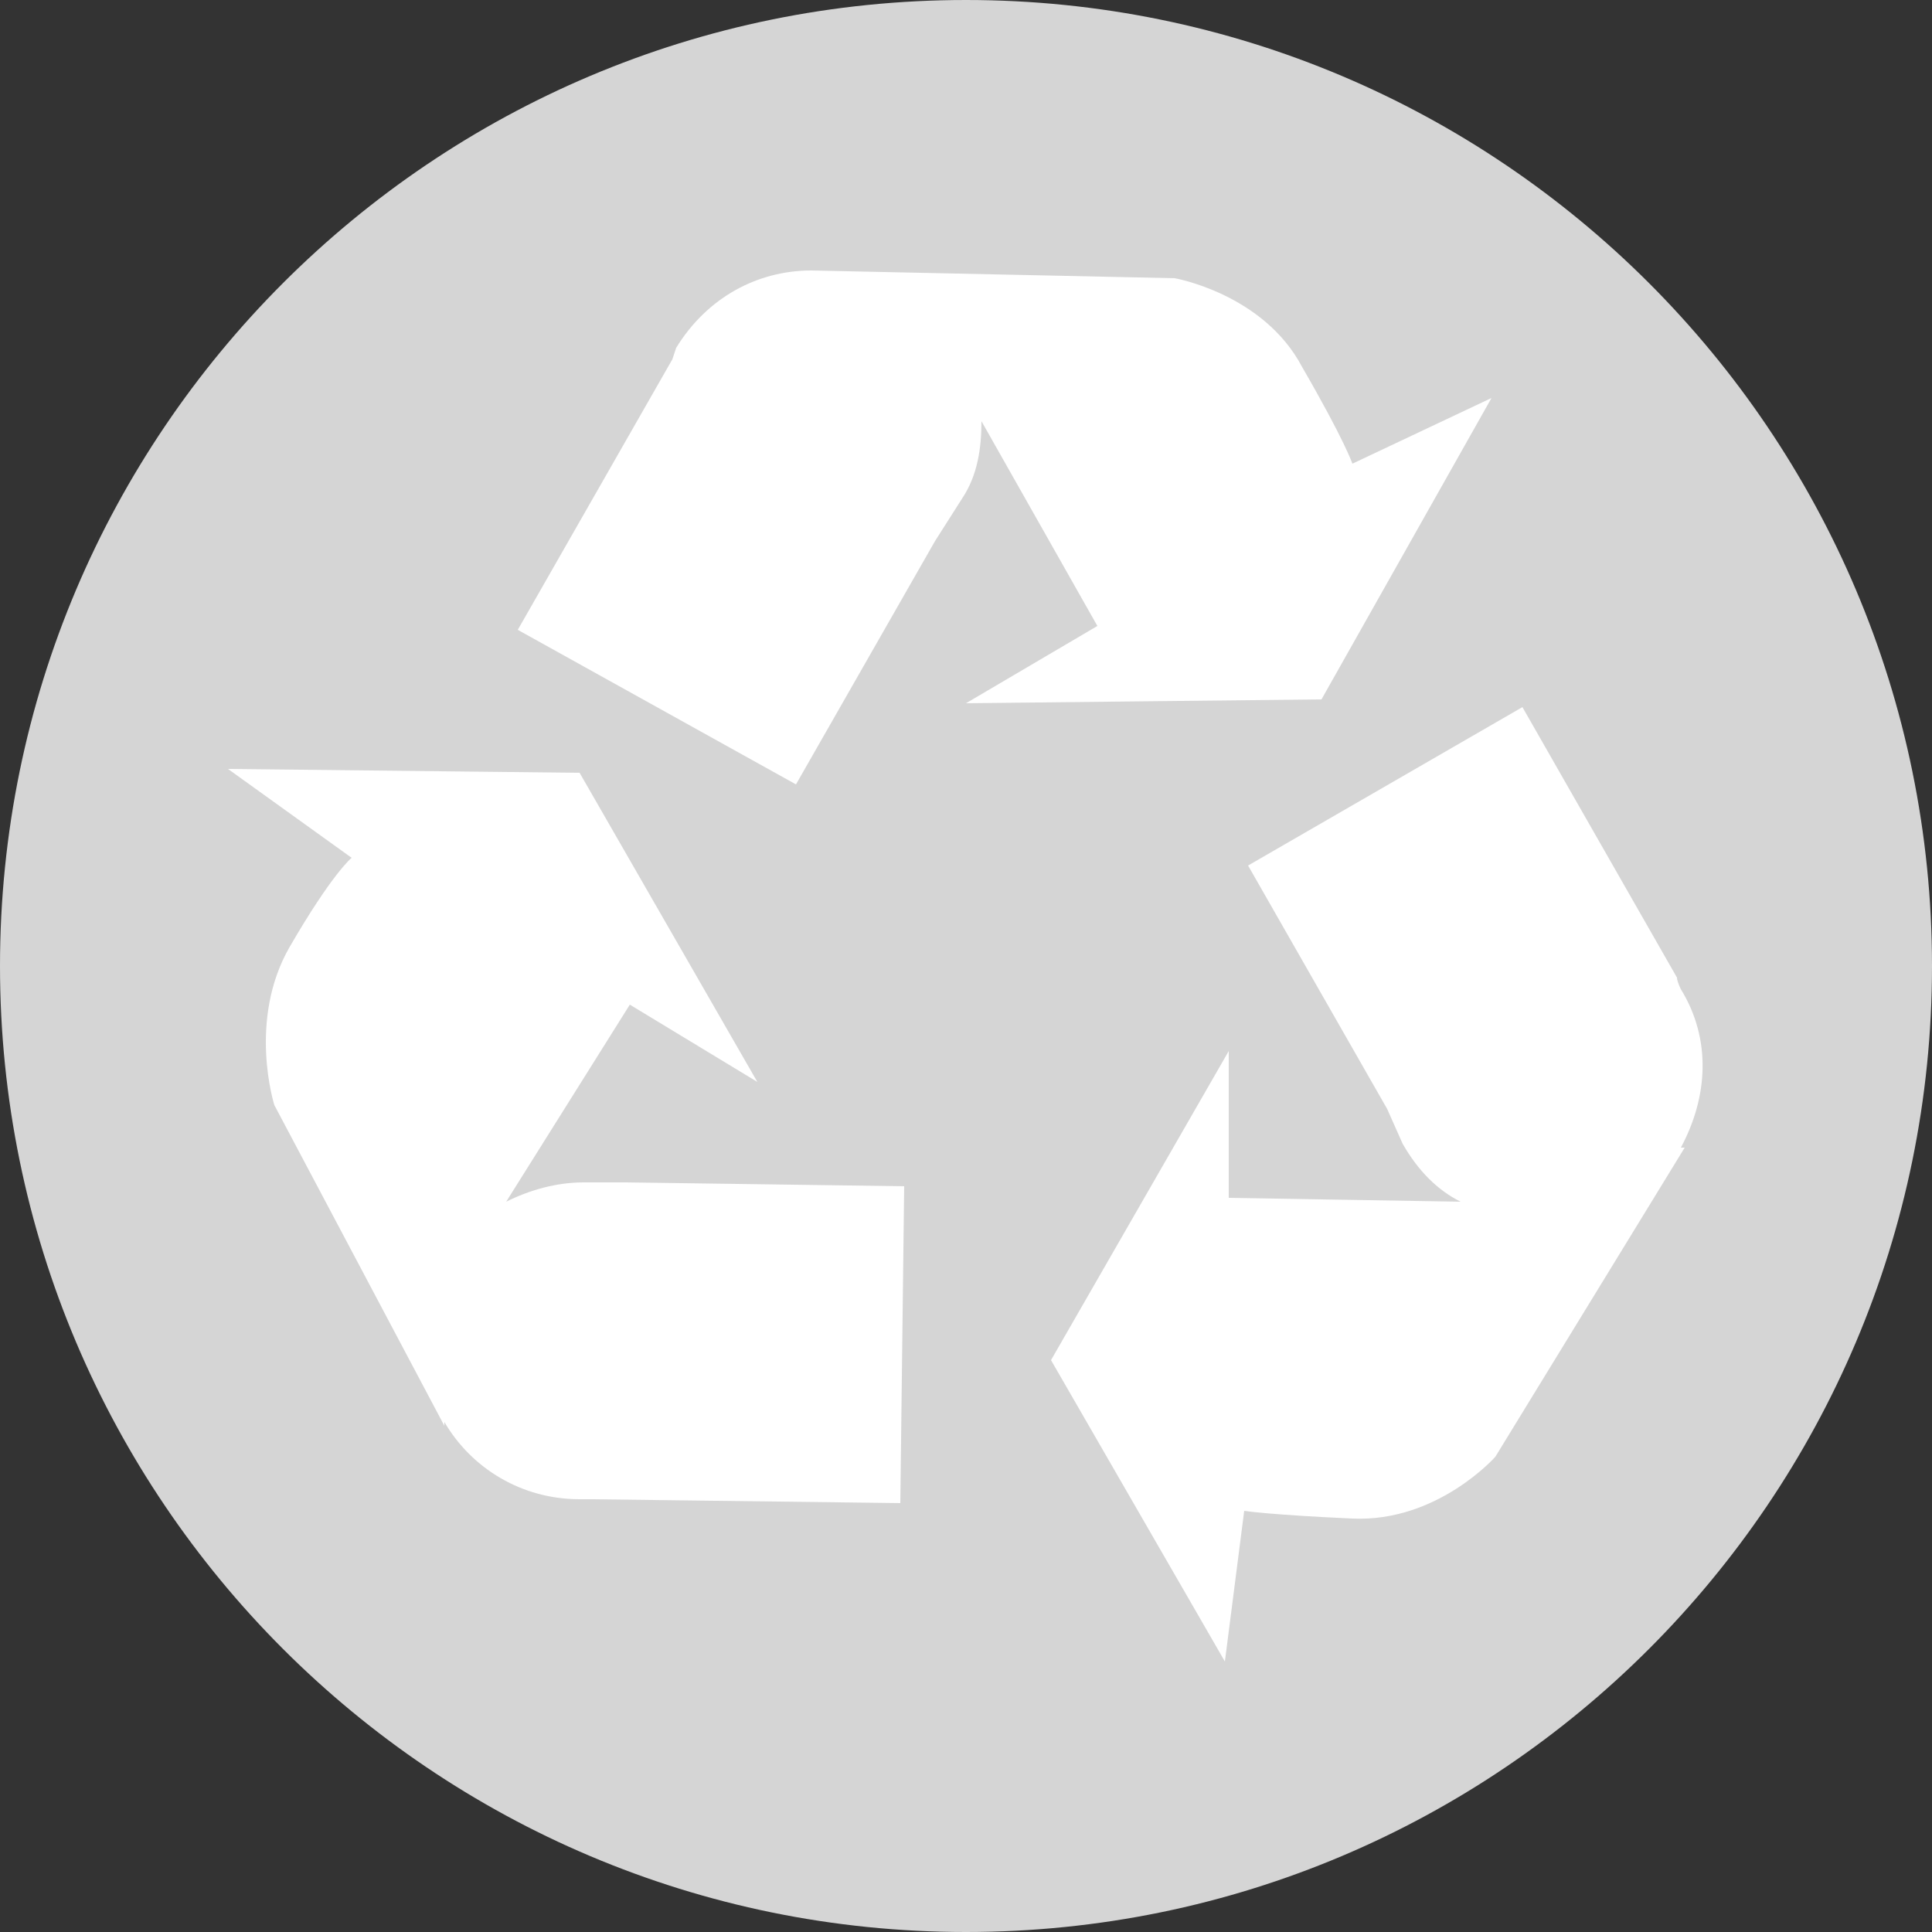 <svg xmlns="http://www.w3.org/2000/svg" xml:space="preserve" viewBox="0 0 50 50">
  <rect x="0" y="0" width="50" height="50" fill="#333333" stroke="none"/>
  <path fill="#fff" d="M48.4,25C48.4,12.1,37.9,1.6,25,1.6S1.6,12.1,1.6,25S12.1,48.4,25,48.4S48.4,37.9,48.4,25"/>
  <path fill="#d5d5d5" d="M43.5,25.6c0.8,1.3,0.7,2.8,0,4.1h0.1l-4.9,8c0,0-1.5,1.7-3.7,1.6c-2.2-0.1-2.8-0.2-2.8-0.2L31.7,43l-4.5-7.8	l4.6-8V31l6,0.1c-0.6-0.3-1.1-0.8-1.5-1.5l-0.4-0.9l-3.6-6.3l7.1-4.1l4,7C43.4,25.4,43.5,25.6,43.5,25.6z M38.6,10.3l-4.4,7.8	l-9.2,0.1l3.4-2l-3-5.3c0,0.7-0.1,1.4-0.5,2L24.2,14l-3.6,6.3l-7.2-4l4-7l0.1-0.3c0.8-1.3,2.1-2,3.5-2L21,7l9.4,0.2	c0,0,2.3,0.4,3.3,2.3c1.1,1.9,1.3,2.5,1.3,2.5L38.6,10.3z M15,20l4.6,8l-3.3-2l-3.2,5.1c0.6-0.3,1.3-0.5,2-0.5h1.1l7.2,0.1l-0.1,8.2	l-8-0.1H15c-1.5,0-2.8-0.8-3.5-2v0.1l-4.4-8.3c0,0-0.7-2.2,0.4-4.1s1.6-2.3,1.6-2.3l-3.2-2.3C5.9,19.9,15,20,15,20z M50,25	C50,11.2,38.8,0,25,0S0,11.2,0,25s11.2,25,25,25S50,38.8,50,25"/>
</svg>
